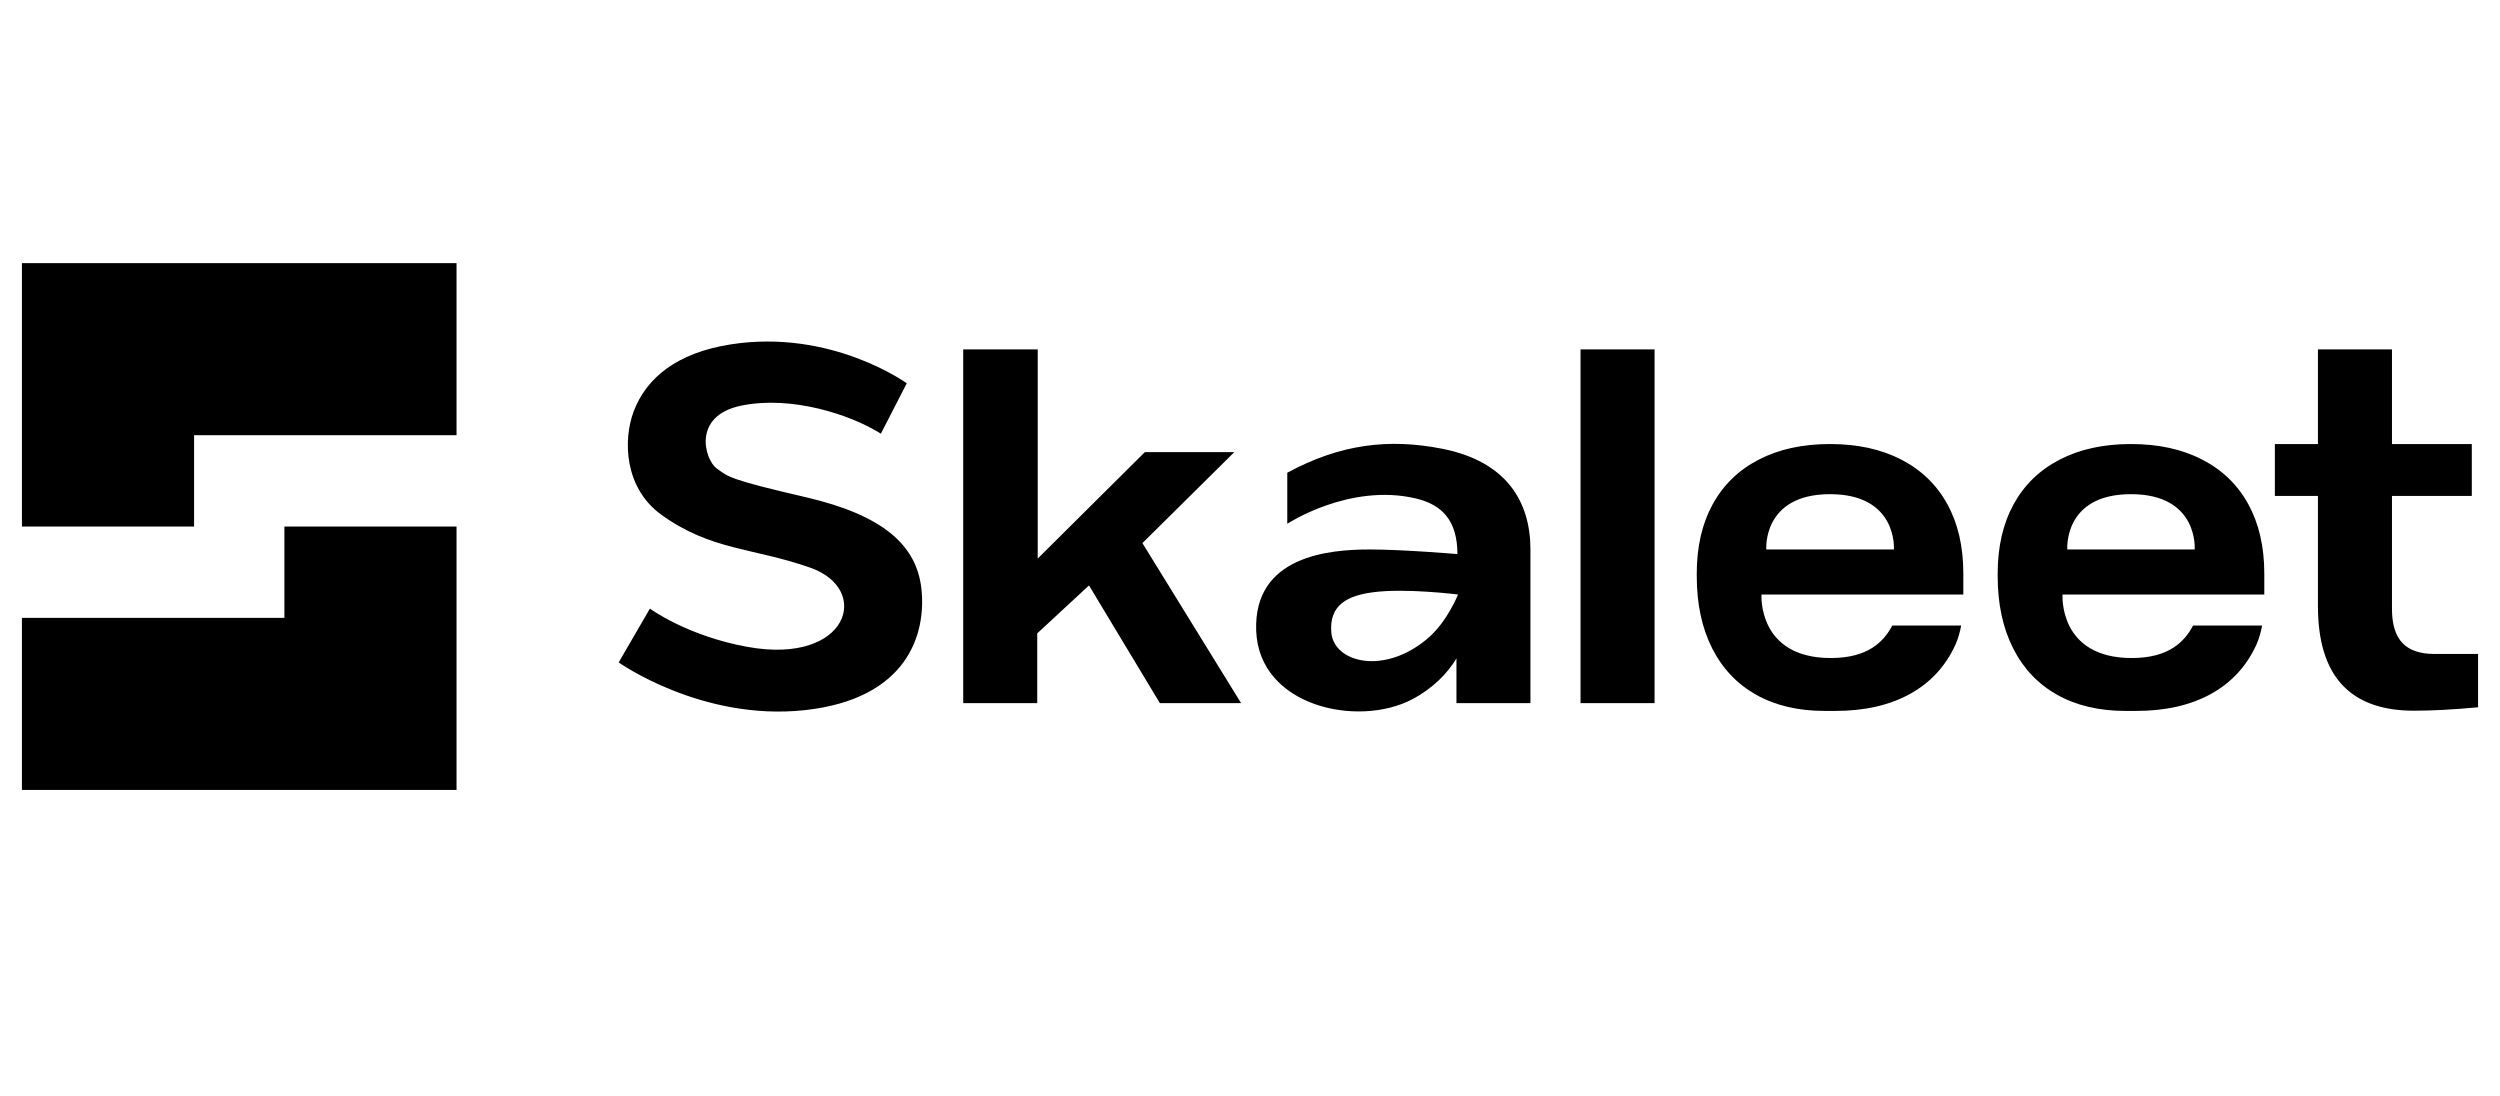 <svg width="57" height="25" viewBox="0 0 57 25" fill="none" xmlns="http://www.w3.org/2000/svg">
<g clip-path="url(#clip0_1844_16440)">
<path d="M0.5 12.005H4.425V9.922H10.409V6H0.5V12.005ZM6.484 14.088H0.5V18.01H10.409V12.005H6.484L6.484 14.088ZM36.036 16.031H37.724V7.966H36.036V16.031ZM55.502 14.91C55.174 14.91 54.932 14.826 54.774 14.659C54.616 14.492 54.537 14.233 54.537 13.884V11.307H56.357V10.124H54.537V7.966H52.849V10.124H51.867V11.307H52.849V13.822C52.849 15.41 53.579 16.204 55.038 16.204C55.458 16.204 55.944 16.178 56.5 16.126V14.91L55.502 14.91ZM43.181 12.528H40.271C40.271 12.528 40.177 11.267 41.725 11.267C43.273 11.267 43.181 12.528 43.181 12.528ZM43.35 10.479C42.892 10.242 42.351 10.124 41.726 10.124L41.725 10.126L41.724 10.124C41.1 10.124 40.558 10.242 40.101 10.479C39.643 10.715 39.293 11.054 39.05 11.496C38.808 11.939 38.686 12.465 38.686 13.075V13.136C38.686 13.768 38.803 14.316 39.036 14.779C39.27 15.242 39.605 15.596 40.043 15.842C40.48 16.087 41.001 16.209 41.603 16.209H41.841C42.511 16.209 43.08 16.08 43.548 15.822C44.017 15.563 44.363 15.187 44.587 14.692C44.648 14.554 44.688 14.405 44.715 14.262H43.144C42.95 14.629 42.593 15.003 41.742 15.003C40.065 15.003 40.162 13.555 40.162 13.555H44.764V13.075C44.764 12.465 44.643 11.939 44.4 11.496C44.157 11.054 43.807 10.715 43.35 10.479ZM50.039 12.528H47.135C47.135 12.528 47.038 11.267 48.586 11.267C50.135 11.267 50.039 12.528 50.039 12.528ZM50.211 10.479C49.753 10.242 49.212 10.124 48.587 10.124L48.586 10.126L48.586 10.124C47.961 10.124 47.42 10.242 46.962 10.479C46.504 10.715 46.154 11.054 45.911 11.496C45.669 11.939 45.547 12.465 45.547 13.075V13.136C45.547 13.768 45.664 14.316 45.898 14.779C46.131 15.242 46.466 15.596 46.904 15.842C47.341 16.087 47.862 16.209 48.465 16.209H48.703C49.372 16.209 49.941 16.08 50.409 15.822C50.878 15.563 51.225 15.187 51.449 14.692C51.51 14.554 51.55 14.405 51.576 14.262H50.002C49.808 14.629 49.454 15.003 48.603 15.003C46.926 15.003 47.026 13.555 47.026 13.555H51.626V13.075C51.626 12.465 51.504 11.939 51.262 11.496C51.019 11.054 50.669 10.715 50.211 10.479ZM32.562 14.547C31.567 15.403 30.412 15.111 30.354 14.42C30.301 13.781 30.738 13.58 31.302 13.504C32.043 13.404 33.243 13.555 33.243 13.555C33.243 13.555 33 14.17 32.562 14.547ZM32.885 10.232C31.663 9.991 30.561 10.124 29.35 10.778V11.942C29.35 11.942 30.767 11.011 32.274 11.363C32.877 11.504 33.229 11.866 33.229 12.633C33.229 12.633 31.994 12.528 31.225 12.528C30.323 12.528 28.581 12.666 28.641 14.378C28.702 16.11 30.963 16.594 32.198 15.944C32.663 15.7 33.007 15.351 33.207 15.011V16.031H34.894V12.528C34.894 11.438 34.349 10.521 32.885 10.232ZM18.367 11.335C16.605 10.927 16.605 10.871 16.34 10.68C16.074 10.489 15.763 9.48 16.907 9.247C18.051 9.015 19.387 9.45 20.084 9.888L20.674 8.739C20.674 8.739 18.953 7.49 16.655 7.853C15.445 8.043 14.74 8.607 14.448 9.38C14.2 10.04 14.239 11.125 15.071 11.73C16.206 12.555 17.178 12.485 18.48 12.945C19.879 13.44 19.344 15.163 17.05 14.75C15.666 14.502 14.818 13.876 14.818 13.876L14.106 15.103C14.106 15.103 15.994 16.445 18.344 16.192C20.695 15.937 21.115 14.454 21.01 13.44C20.905 12.426 20.129 11.744 18.367 11.335ZM26.047 12.383L28.143 10.308H26.103L23.66 12.735V7.966H21.961V16.031H23.649V14.441L24.829 13.348L26.445 16.031H28.297L26.047 12.383Z" fill="black"/>
</g>
<defs>
<clipPath id="clip0_1844_16440">
<rect width="56" height="25" fill="white" transform="translate(0.5)"/>
</clipPath>
</defs>
</svg>
